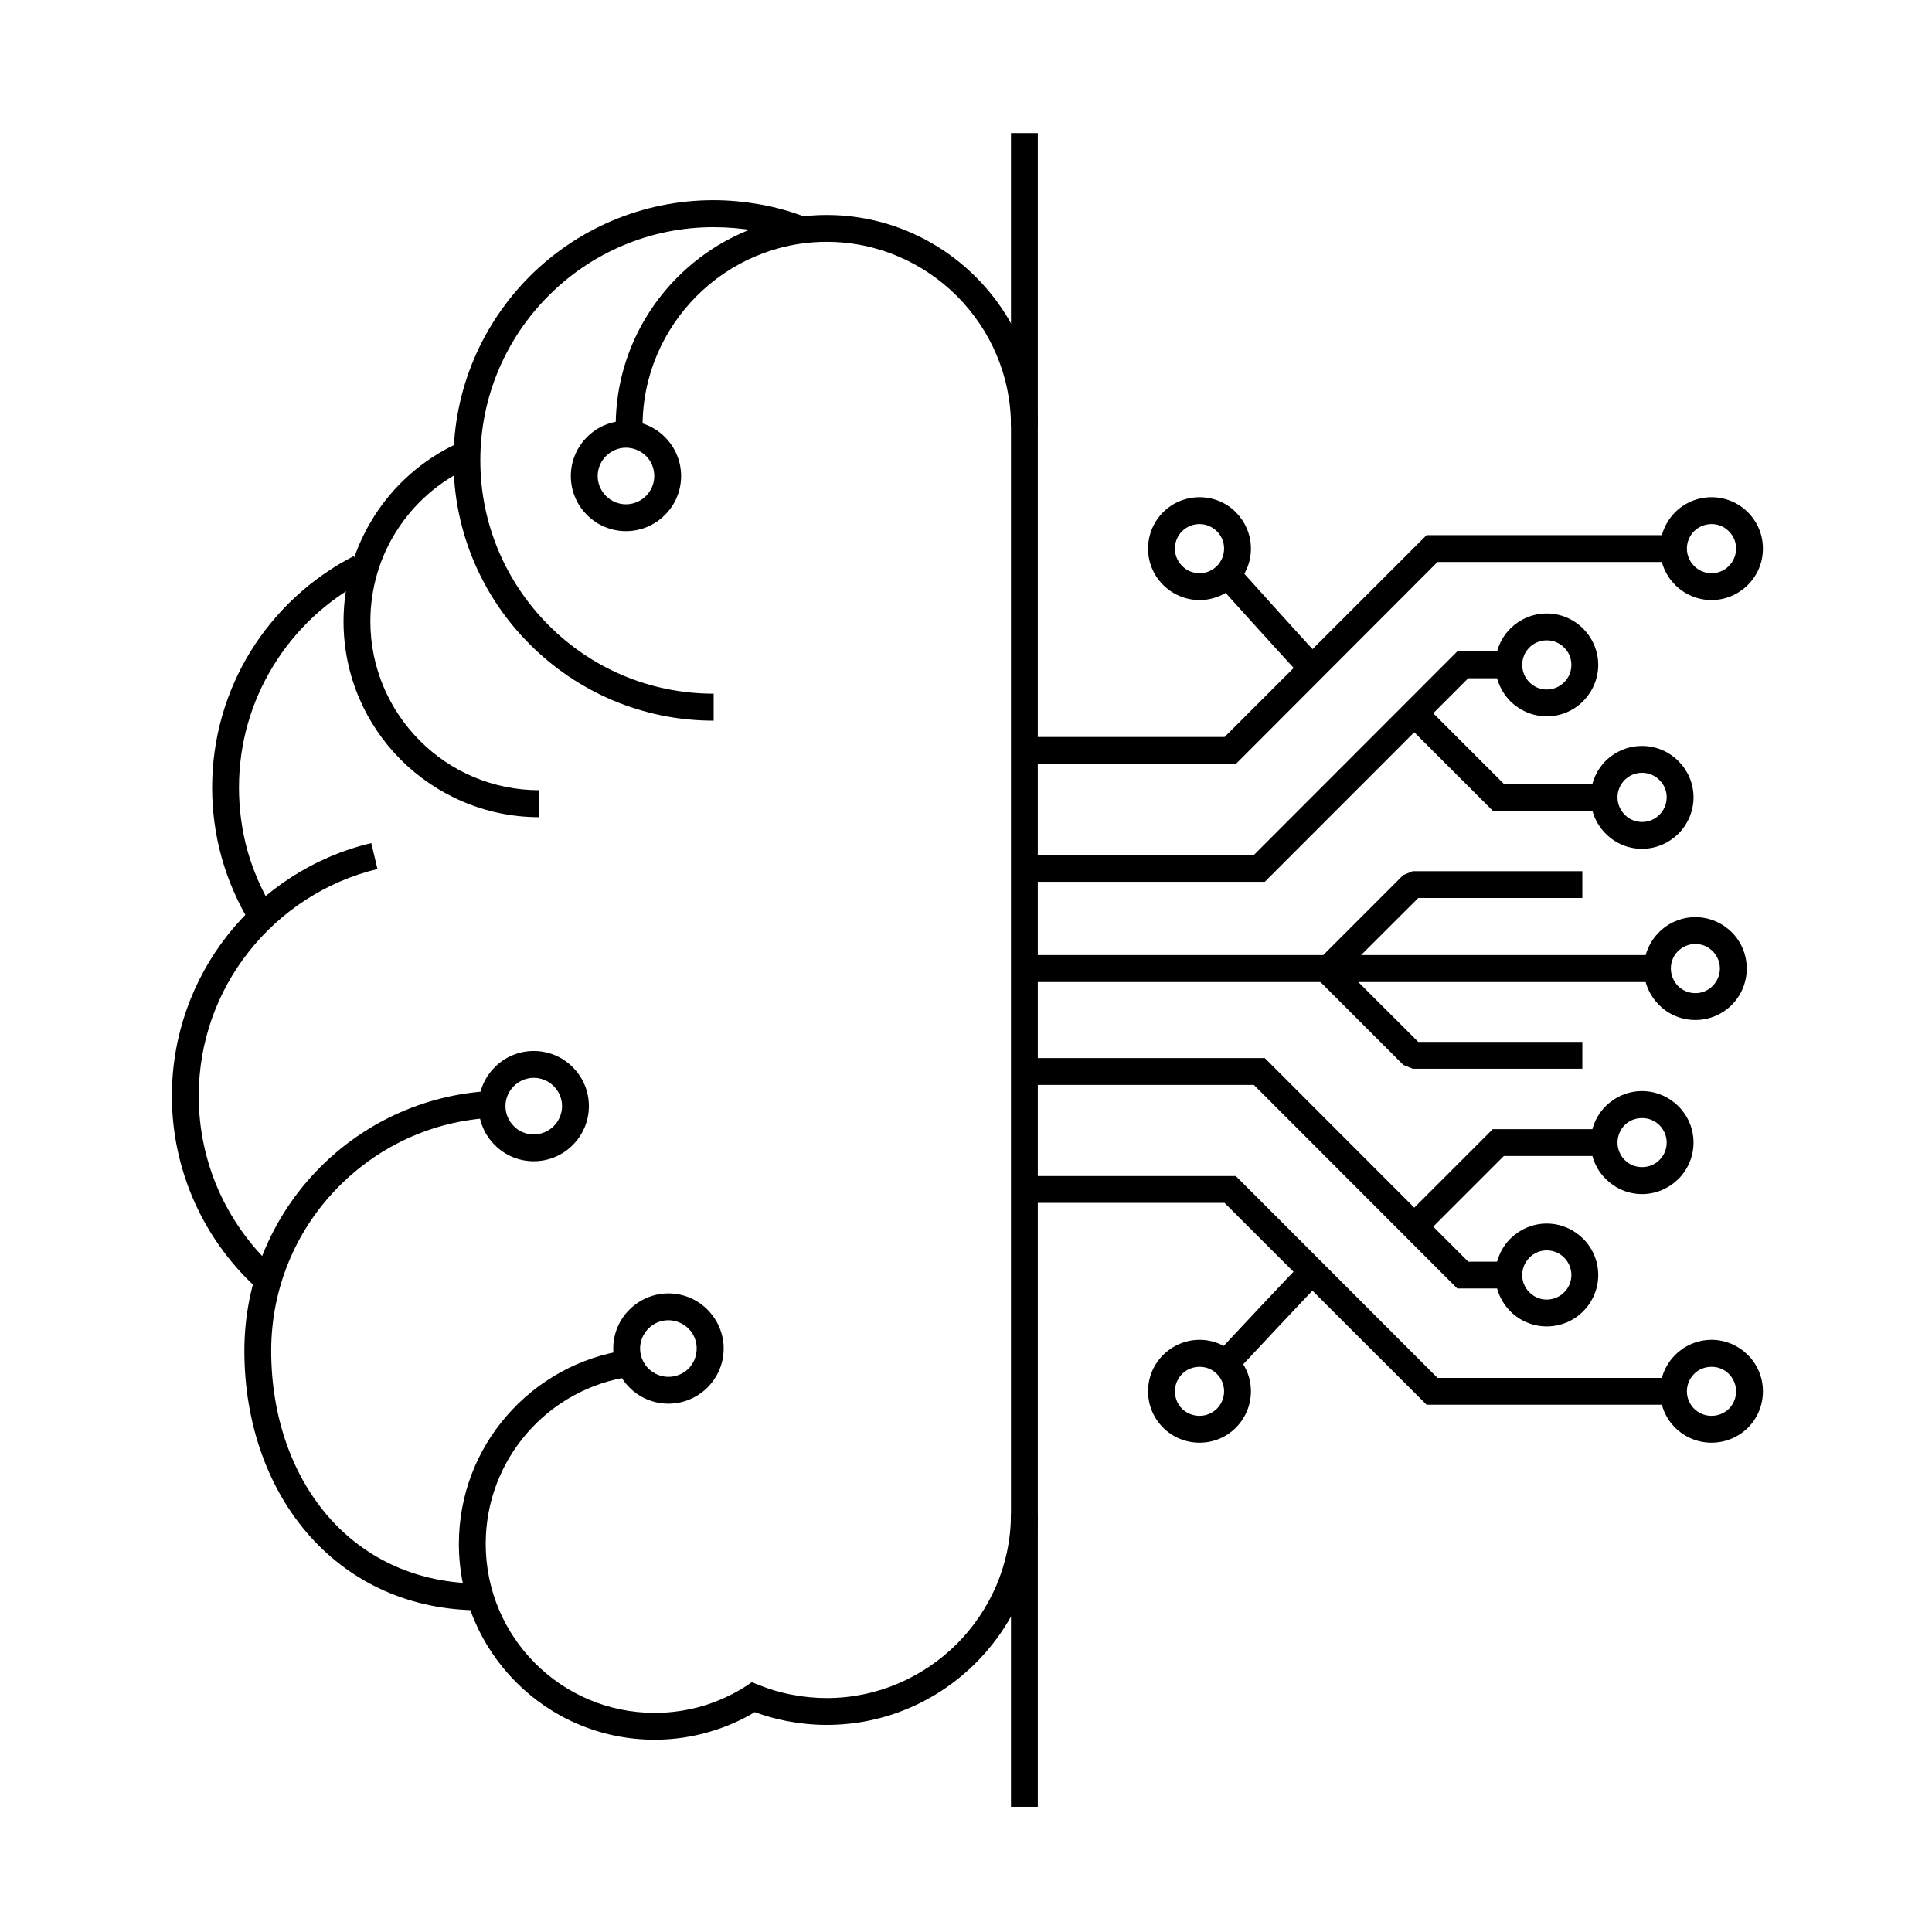 <svg xmlns="http://www.w3.org/2000/svg" xmlns:xlink="http://www.w3.org/1999/xlink" version="1.1" x="0px" y="0px" viewBox="0 0 512 512" style="enable-background:new 0 0 512 512;" xml:space="preserve" aria-hidden="true" width="512px" height="512px"><defs><linearGradient class="cerosgradient" data-cerosgradient="true" id="CerosGradient_id747b8f3ef" gradientUnits="userSpaceOnUse" x1="50%" y1="100%" x2="50%" y2="0%"><stop offset="0%" stop-color="#d1d1d1"/><stop offset="100%" stop-color="#d1d1d1"/></linearGradient><linearGradient/></defs><g><g><path d="M163.172,112.924c0-15.407,6.294-29.384,16.43-39.52c10.136-10.135,24.113-16.429,39.479-16.429    c15.367,0,29.384,6.293,39.52,16.429c10.135,10.136,16.43,24.112,16.43,39.52h-7.112c0-13.445-5.518-25.624-14.345-34.493    c-8.867-8.828-21.046-14.345-34.492-14.345c-13.405,0-25.625,5.517-34.453,14.345c-8.828,8.869-14.344,21.048-14.344,34.493    H163.172z M275.03,401.21c0,15.367-6.295,29.344-16.43,39.479c-10.136,10.135-24.113,16.428-39.52,16.428    c-3.555,0-7.111-0.367-10.585-1.021c-2.902-0.573-5.722-1.349-8.46-2.371c-3.678,2.208-7.683,3.965-11.892,5.189    c-4.659,1.39-9.605,2.126-14.631,2.126c-14.344,0-27.341-5.803-36.7-15.203c-9.4-9.399-15.203-22.355-15.203-36.699    c0-12.997,4.781-24.889,12.709-33.962c8.011-9.235,19.25-15.612,31.918-17.41l0.981,7.029    c-10.953,1.554-20.64,7.029-27.545,14.999c-6.826,7.847-10.953,18.105-10.953,29.344c0,12.383,5.026,23.58,13.118,31.673    c8.093,8.092,19.29,13.118,31.673,13.118c4.414,0,8.665-0.653,12.628-1.798c4.128-1.227,8.052-3.024,11.607-5.313l1.512-1.021    l1.716,0.693c2.82,1.146,5.804,2.045,8.869,2.616c2.983,0.572,6.049,0.899,9.236,0.899c13.446,0,25.625-5.518,34.492-14.345    c8.828-8.869,14.345-21.048,14.345-34.452H275.03z"/><path d="M127.25,426.752c-18.677,0-34.003-7.355-44.875-19.37c-11.279-12.506-17.613-30.039-17.613-49.411    c0-18.391,7.193-35.106,18.962-47.489c11.812-12.424,28.241-20.475,46.509-21.374l0.327,7.111    c-16.389,0.776-31.102,8.01-41.686,19.167c-10.544,11.076-17.002,26.075-17.002,42.585c0,17.655,5.681,33.471,15.776,44.67    c9.522,10.544,23.049,17.001,39.602,17.001V426.752z"/><path d="M67.336,340.725c-6.785-6.375-12.343-14.181-16.103-22.887c-3.637-8.418-5.681-17.696-5.681-27.382    c0-16.061,5.518-30.896,14.754-42.625c9.44-11.975,22.764-20.761,38.089-24.398l1.635,6.866    c-13.691,3.31-25.666,11.198-34.125,21.947c-8.297,10.503-13.242,23.785-13.242,38.211c0,8.746,1.839,17.083,5.067,24.562    c3.392,7.806,8.338,14.795,14.468,20.558L67.336,340.725z"/><path d="M66.029,244.193c-3.147-5.272-5.641-10.993-7.316-17.042c-1.635-5.885-2.494-12.097-2.494-18.432    c0-13.119,3.679-25.421,10.054-35.883c6.621-10.789,16.143-19.658,27.464-25.461l3.188,6.294    c-10.136,5.231-18.636,13.159-24.562,22.886c-5.722,9.359-9.032,20.352-9.032,32.164c0,5.762,0.776,11.32,2.206,16.551    c1.512,5.395,3.761,10.544,6.581,15.285L66.029,244.193z"/><path d="M189.124,190.983c-19.003,0-36.25-7.725-48.715-20.23c-12.505-12.464-20.229-29.711-20.229-48.756    c0-19.045,7.724-36.25,20.188-48.756c12.466-12.464,29.712-20.188,48.756-20.188c4.128,0,8.215,0.408,12.22,1.103    c4.005,0.695,7.969,1.798,11.771,3.229l-2.453,6.621c-3.351-1.226-6.865-2.207-10.585-2.861c-3.474-0.613-7.151-0.94-10.953-0.94    c-17.042,0-32.531,6.907-43.688,18.105c-11.199,11.157-18.146,26.646-18.146,43.688c0,17.083,6.947,32.531,18.146,43.729    c11.157,11.198,26.604,18.105,43.688,18.105V190.983z"/><path d="M142.942,216.566c-14.344,0-27.3-5.844-36.7-15.203c-9.399-9.399-15.203-22.396-15.203-36.7    c0-10.217,2.983-19.78,8.132-27.873c5.273-8.296,12.875-14.998,21.866-19.208l3.024,6.458    c-7.807,3.637-14.346,9.399-18.923,16.593c-4.414,6.906-6.987,15.162-6.987,24.03c0,12.342,5.026,23.541,13.118,31.632    c8.093,8.133,19.291,13.12,31.673,13.12V216.566z"/><rect x="267.918" y="35.274" width="7.112" height="443.545"/><path d="M165.87,118.646c-2.043,0-3.924,0.858-5.271,2.207c-1.349,1.348-2.208,3.229-2.208,5.312c0,2.044,0.859,3.924,2.208,5.273    c1.348,1.348,3.229,2.206,5.271,2.206c2.084,0,3.965-0.858,5.313-2.206c1.349-1.349,2.208-3.229,2.208-5.273    c0-2.083-0.818-3.964-2.166-5.312C169.834,119.504,167.954,118.646,165.87,118.646L165.87,118.646z M155.57,115.826    c2.616-2.656,6.294-4.292,10.299-4.292c4.046,0,7.683,1.636,10.34,4.292c2.657,2.656,4.291,6.294,4.291,10.339    c0,4.006-1.634,7.684-4.291,10.299c-2.657,2.657-6.294,4.292-10.34,4.292c-4.005,0-7.683-1.635-10.299-4.292    c-2.655-2.615-4.292-6.293-4.292-10.299C151.279,122.12,152.915,118.482,155.57,115.826L155.57,115.826z"/><path d="M141.43,285.634c-2.043,0-3.924,0.859-5.271,2.206c-1.349,1.35-2.208,3.23-2.208,5.273c0,2.084,0.859,3.963,2.208,5.312    c1.306,1.39,3.228,2.208,5.271,2.208c2.084,0,3.965-0.858,5.313-2.208c1.349-1.349,2.208-3.228,2.208-5.312    c0-2.043-0.859-3.924-2.208-5.273C145.395,286.493,143.514,285.634,141.43,285.634L141.43,285.634z M131.131,282.813    c2.616-2.656,6.293-4.291,10.299-4.291c4.047,0,7.724,1.635,10.34,4.291c2.657,2.616,4.292,6.294,4.292,10.3    c0,4.046-1.635,7.683-4.292,10.34c-2.616,2.655-6.293,4.29-10.34,4.29c-4.005,0-7.683-1.635-10.299-4.29    c-2.656-2.616-4.292-6.294-4.292-10.34C126.84,289.107,128.476,285.43,131.131,282.813L131.131,282.813z"/><path d="M177.149,349.879c-2.084,0-3.963,0.818-5.313,2.206c-1.349,1.35-2.206,3.23-2.206,5.273c0,2.083,0.857,3.965,2.206,5.312    c1.349,1.35,3.229,2.208,5.313,2.208c2.085,0,3.965-0.858,5.313-2.167c1.349-1.388,2.166-3.27,2.166-5.353    c0-2.043-0.816-3.924-2.166-5.273C181.073,350.738,179.193,349.879,177.149,349.879L177.149,349.879z M166.81,347.059    c2.656-2.656,6.294-4.291,10.339-4.291c4.005,0,7.683,1.635,10.34,4.291c2.616,2.657,4.292,6.294,4.292,10.3    c0,4.046-1.635,7.683-4.292,10.34c-2.657,2.655-6.334,4.291-10.34,4.291c-4.045,0-7.724-1.636-10.339-4.291    c-2.657-2.657-4.292-6.294-4.292-10.34C162.519,353.353,164.153,349.675,166.81,347.059L166.81,347.059z"/><polygon points="443.489,148.929 380.961,148.929 327.505,202.467 269.921,202.467 269.921,195.315 324.521,195.315     378.059,141.818 443.489,141.818   "/><polygon points="399.841,179.744 389.093,179.744 335.188,233.69 269.676,233.69 269.676,226.579 332.286,226.579     386.191,172.633 399.841,172.633   "/><polygon points="425.099,214.85 395.591,214.85 372.296,191.555 377.324,186.528 398.533,207.739 425.099,207.739   "/><rect x="269.921" y="253.103" width="169.317" height="7.151"/><polygon points="419.336,237.981 375.853,237.981 354.191,259.601 349.205,254.574 371.888,231.892 374.381,230.871     419.336,230.871   "/><path d="M467.192,145.374c0,3.76-1.513,7.192-4.005,9.645c-2.452,2.453-5.885,4.005-9.604,4.005c-3.761,0-7.193-1.553-9.646-4.005    c-2.451-2.452-4.004-5.885-4.004-9.645s1.553-7.152,4.004-9.646c2.493-2.452,5.885-3.964,9.646-3.964    c3.719,0,7.151,1.512,9.604,3.964C465.68,138.222,467.192,141.614,467.192,145.374L467.192,145.374z M458.16,149.992    c1.186-1.186,1.922-2.82,1.922-4.618c0-1.799-0.736-3.434-1.922-4.577c-1.144-1.186-2.778-1.921-4.576-1.921    c-1.799,0-3.434,0.736-4.619,1.88c-1.185,1.185-1.921,2.819-1.921,4.618c0,1.798,0.736,3.433,1.921,4.618    c1.145,1.185,2.82,1.92,4.619,1.92C455.382,151.913,457.017,151.177,458.16,149.992L458.16,149.992z"/><path d="M423.546,176.188c0,3.76-1.554,7.152-4.006,9.645c-2.492,2.493-5.886,4.005-9.645,4.005c-3.72,0-7.152-1.553-9.645-4.005    c-2.453-2.493-3.965-5.885-3.965-9.645s1.512-7.152,3.965-9.604c2.492-2.494,5.925-4.006,9.645-4.006    c3.759,0,7.152,1.512,9.645,4.006C421.992,169.037,423.546,172.469,423.546,176.188L423.546,176.188z M414.514,180.807    c1.186-1.144,1.92-2.82,1.92-4.618s-0.734-3.433-1.92-4.577c-1.145-1.186-2.82-1.92-4.618-1.92s-3.433,0.735-4.618,1.92    c-1.145,1.186-1.88,2.779-1.88,4.577s0.735,3.474,1.921,4.618c1.145,1.186,2.779,1.921,4.577,1.921    C411.734,182.728,413.328,181.992,414.514,180.807L414.514,180.807z"/><path d="M448.802,211.294c0,3.76-1.554,7.193-4.005,9.646c-2.493,2.452-5.885,4.005-9.646,4.005c-3.759,0-7.151-1.512-9.604-4.005    c-2.494-2.452-4.006-5.885-4.006-9.646c0-3.76,1.512-7.152,3.965-9.645c2.493-2.453,5.886-3.965,9.645-3.965    c3.761,0,7.152,1.512,9.646,4.006C447.248,204.143,448.802,207.535,448.802,211.294L448.802,211.294z M439.77,215.913    c1.186-1.185,1.922-2.82,1.922-4.618s-0.736-3.433-1.922-4.577c-1.185-1.186-2.778-1.92-4.618-1.92    c-1.798,0-3.433,0.735-4.577,1.879c-1.185,1.186-1.921,2.82-1.921,4.618s0.736,3.434,1.921,4.618    c1.145,1.186,2.779,1.921,4.577,1.921C436.991,217.834,438.585,217.098,439.77,215.913L439.77,215.913z"/><path d="M462.902,256.659c0,3.799-1.513,7.193-3.965,9.644c-2.493,2.493-5.886,4.006-9.645,4.006    c-3.761,0-7.193-1.513-9.646-4.006c-2.451-2.451-4.004-5.845-4.004-9.644c0-3.719,1.553-7.152,4.004-9.604    c2.453-2.452,5.886-4.005,9.646-4.005c3.759,0,7.151,1.553,9.645,4.005C461.39,249.506,462.902,252.94,462.902,256.659    L462.902,256.659z M453.87,261.276c1.185-1.186,1.921-2.82,1.921-4.618c0-1.758-0.736-3.392-1.921-4.577    c-1.145-1.186-2.779-1.921-4.577-1.921c-1.8,0-3.435,0.735-4.618,1.921c-1.186,1.144-1.881,2.779-1.881,4.577    c0,1.797,0.736,3.432,1.881,4.618c1.184,1.186,2.818,1.92,4.618,1.92C451.091,263.196,452.726,262.462,453.87,261.276    L453.87,261.276z"/><path d="M331.509,145.374c0,3.76-1.511,7.152-4.004,9.645c-2.453,2.453-5.886,4.005-9.604,4.005c-3.76,0-7.192-1.553-9.646-4.005    c-2.492-2.452-4.004-5.885-4.004-9.645s1.512-7.152,4.004-9.646c2.453-2.452,5.886-3.964,9.646-3.964s7.151,1.512,9.604,3.964    C329.957,138.222,331.509,141.614,331.509,145.374L331.509,145.374z M322.479,149.992c1.184-1.145,1.92-2.82,1.92-4.618    c0-1.799-0.736-3.434-1.92-4.577c-1.186-1.186-2.82-1.921-4.578-1.921c-1.84,0-3.475,0.736-4.658,1.921    c-1.145,1.144-1.881,2.778-1.881,4.577c0,1.798,0.736,3.433,1.922,4.618c1.184,1.185,2.818,1.92,4.617,1.92    S321.334,151.177,322.479,149.992L322.479,149.992z"/><path d="M345.527,179.867c-1.021-0.858-22.845-25.093-22.886-25.134l5.148-4.863c0.082,0.041,21.089,23.54,22.274,24.48    L345.527,179.867z"/><polygon points="443.489,372.275 378.059,372.275 324.521,318.778 269.921,318.778 269.921,311.667 327.505,311.667     380.961,365.164 443.489,365.164   "/><polygon points="399.841,341.461 386.191,341.461 332.286,287.514 269.676,287.514 269.676,280.403 335.188,280.403     389.093,334.35 399.841,334.35   "/><polygon points="425.099,306.354 398.533,306.354 377.324,327.564 372.296,322.538 395.591,299.243 425.099,299.243   "/><polygon points="419.336,283.222 374.381,283.222 371.888,282.201 349.205,259.52 354.191,254.493 375.853,276.112     419.336,276.112   "/><path d="M460.082,368.719c0-1.798-0.736-3.433-1.922-4.618c-1.144-1.184-2.778-1.88-4.576-1.88c-1.799,0-3.475,0.696-4.619,1.88    c-1.185,1.186-1.921,2.82-1.921,4.618c0,1.8,0.736,3.435,1.921,4.618c1.186,1.145,2.82,1.881,4.619,1.881    c1.798,0,3.433-0.736,4.618-1.881C459.346,372.153,460.082,370.519,460.082,368.719L460.082,368.719z M463.188,359.074    c2.492,2.453,4.005,5.886,4.005,9.645c0,3.761-1.513,7.193-3.964,9.646c-2.493,2.451-5.926,3.963-9.645,3.963    c-3.761,0-7.152-1.512-9.646-3.963c-2.451-2.453-4.004-5.886-4.004-9.646c0-3.759,1.553-7.191,4.004-9.645    c2.452-2.452,5.885-4.006,9.646-4.006C457.303,355.068,460.735,356.622,463.188,359.074L463.188,359.074z"/><path d="M416.434,337.904c0-1.798-0.734-3.433-1.92-4.618s-2.779-1.92-4.618-1.92c-1.798,0-3.433,0.734-4.577,1.92    c-1.186,1.186-1.921,2.82-1.921,4.618s0.735,3.433,1.921,4.577c1.145,1.186,2.779,1.921,4.577,1.921s3.474-0.735,4.618-1.921    C415.699,341.337,416.434,339.702,416.434,337.904L416.434,337.904z M419.54,328.26c2.493,2.493,4.006,5.886,4.006,9.645    c0,3.761-1.554,7.152-4.006,9.646c-2.492,2.452-5.886,3.964-9.645,3.964c-3.72,0-7.152-1.512-9.604-3.964    c-2.494-2.493-4.006-5.885-4.006-9.646c0-3.759,1.512-7.151,3.965-9.645c2.492-2.452,5.925-4.006,9.645-4.006    C413.654,324.254,417.048,325.808,419.54,328.26L419.54,328.26z"/><path d="M441.691,302.799c0-1.799-0.736-3.433-1.922-4.618c-1.185-1.186-2.778-1.88-4.618-1.88c-1.798,0-3.433,0.694-4.618,1.88    c-1.144,1.186-1.88,2.819-1.88,4.618c0,1.798,0.736,3.432,1.921,4.617c1.145,1.186,2.779,1.88,4.577,1.88    c1.84,0,3.434-0.694,4.618-1.88C440.955,306.23,441.691,304.597,441.691,302.799L441.691,302.799z M444.797,293.154    c2.451,2.451,4.005,5.885,4.005,9.645s-1.554,7.192-4.005,9.646c-2.493,2.451-5.885,4.004-9.646,4.004    c-3.759,0-7.151-1.553-9.604-4.004c-2.494-2.453-4.006-5.886-4.006-9.646s1.512-7.193,3.965-9.645    c2.493-2.453,5.886-4.006,9.645-4.006C438.912,289.148,442.304,290.701,444.797,293.154L444.797,293.154z"/><path d="M324.398,368.719c0-1.798-0.736-3.433-1.92-4.618c-1.145-1.184-2.779-1.88-4.578-1.88s-3.434,0.696-4.617,1.88    c-1.186,1.186-1.922,2.82-1.922,4.618c0,1.8,0.736,3.435,1.881,4.618c1.184,1.145,2.818,1.881,4.658,1.881    c1.758,0,3.393-0.736,4.578-1.881C323.662,372.153,324.398,370.519,324.398,368.719L324.398,368.719z M327.505,359.074    c2.493,2.494,4.004,5.886,4.004,9.645c0,3.761-1.552,7.193-4.004,9.646c-2.453,2.451-5.845,3.963-9.604,3.963    s-7.192-1.512-9.646-3.963c-2.492-2.494-4.004-5.886-4.004-9.646c0-3.759,1.512-7.191,4.004-9.645    c2.453-2.452,5.886-4.006,9.646-4.006C321.619,355.068,325.052,356.622,327.505,359.074L327.505,359.074z"/><path d="M350.064,339.743c-0.94,0.736-22.642,23.99-22.724,24.072l-5.149-4.863c0.04-0.082,22.069-23.664,23.336-24.726    L350.064,339.743z"/></g></g></svg>